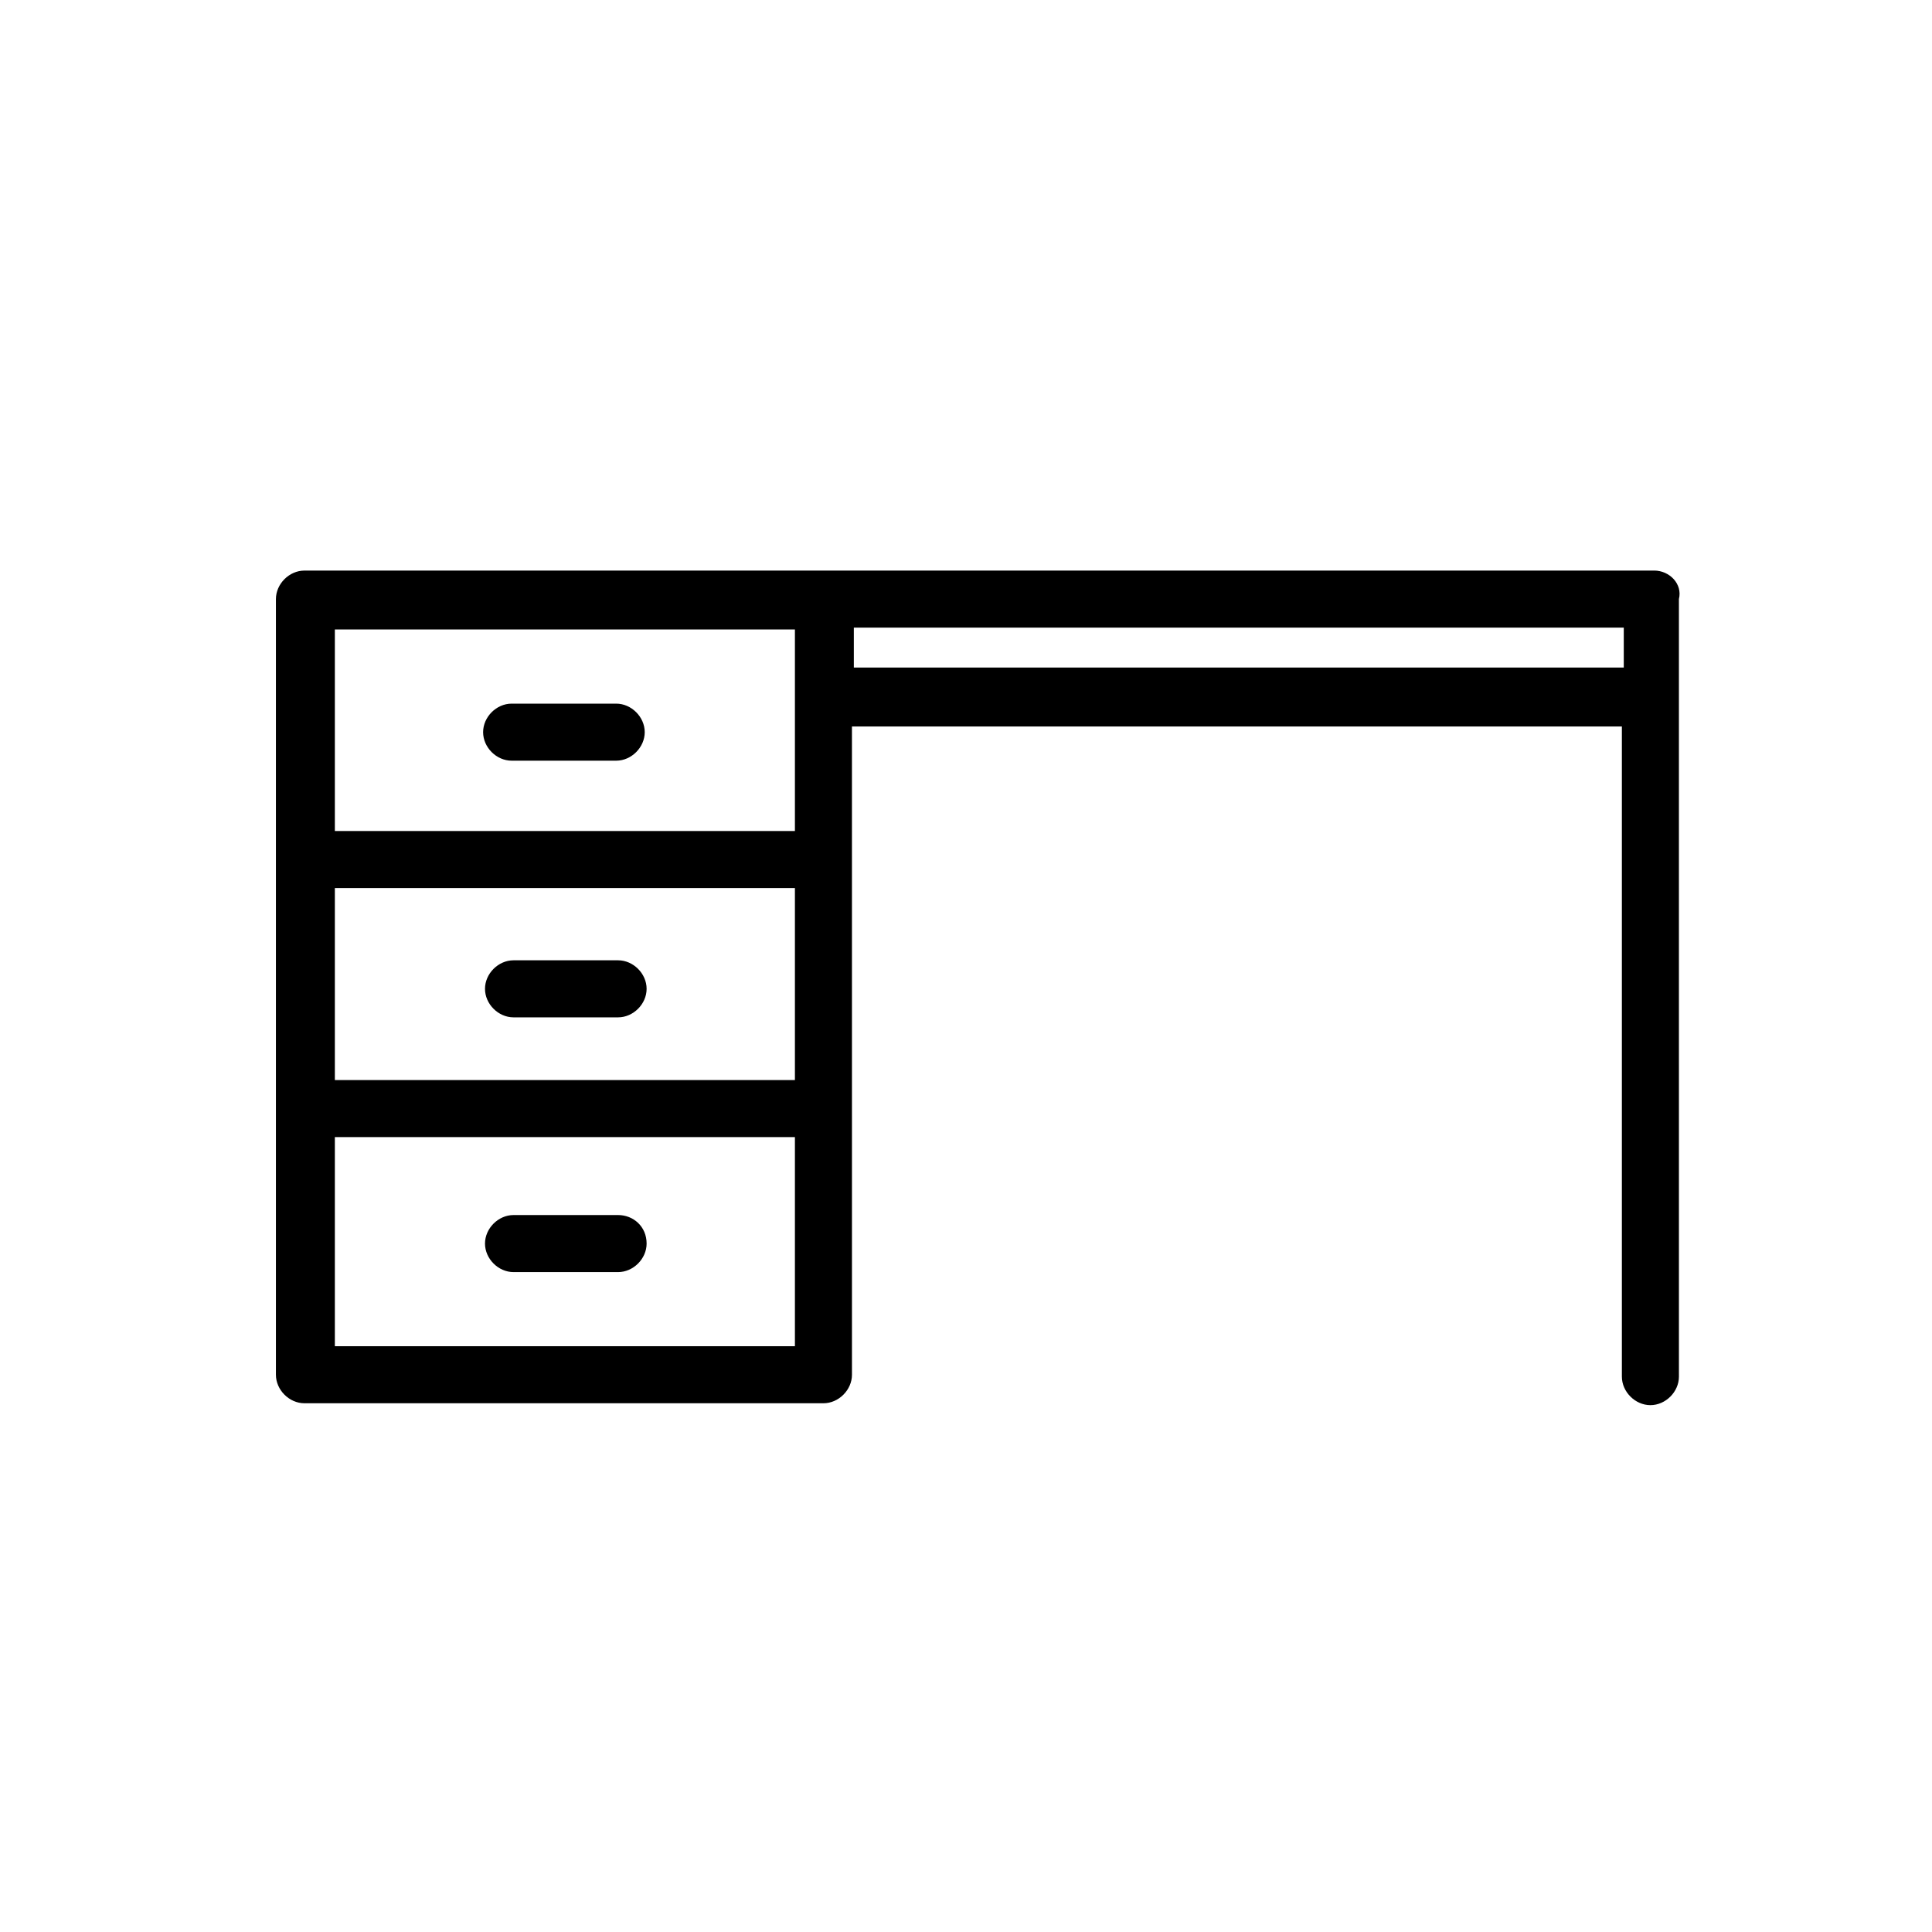 <?xml version="1.0" encoding="UTF-8"?>
<!-- The Best Svg Icon site in the world: iconSvg.co, Visit us! https://iconsvg.co -->
<svg fill="#000000" width="800px" height="800px" version="1.1" viewBox="144 144 512 512" xmlns="http://www.w3.org/2000/svg">
 <g>
  <path d="m582.38 295.21h-357.7c-4.031 0-7.559 3.527-7.559 7.559v205.55c0 4.031 3.527 7.559 7.559 7.559h137.54c4.031 0 7.559-3.527 7.559-7.559l-0.004-171.8h204.04v172.3c0 4.031 3.527 7.559 7.559 7.559s7.559-3.527 7.559-7.559l-0.004-206.06c1.008-4.027-2.519-7.555-6.547-7.555zm-349.64 84.137h121.92v50.883h-121.92zm0 65.996h121.92v55.418l-121.92 0.004zm121.92-134.52v53.402h-121.92v-53.402zm15.617 10.078v-10.578h204.04v10.578z"/>
  <path d="m279.59 345.59h27.711c4.031 0 7.559-3.527 7.559-7.559s-3.527-7.559-7.559-7.559h-27.711c-4.031 0-7.559 3.527-7.559 7.559s3.527 7.559 7.559 7.559z"/>
  <path d="m307.8 398.49h-27.711c-4.031 0-7.559 3.527-7.559 7.559s3.527 7.559 7.559 7.559h27.711c4.031 0 7.559-3.527 7.559-7.559s-3.527-7.559-7.559-7.559z"/>
  <path d="m307.8 466h-27.711c-4.031 0-7.559 3.527-7.559 7.559s3.527 7.559 7.559 7.559h27.711c4.031 0 7.559-3.527 7.559-7.559 0-4.535-3.527-7.559-7.559-7.559z"/>
 </g>
</svg>